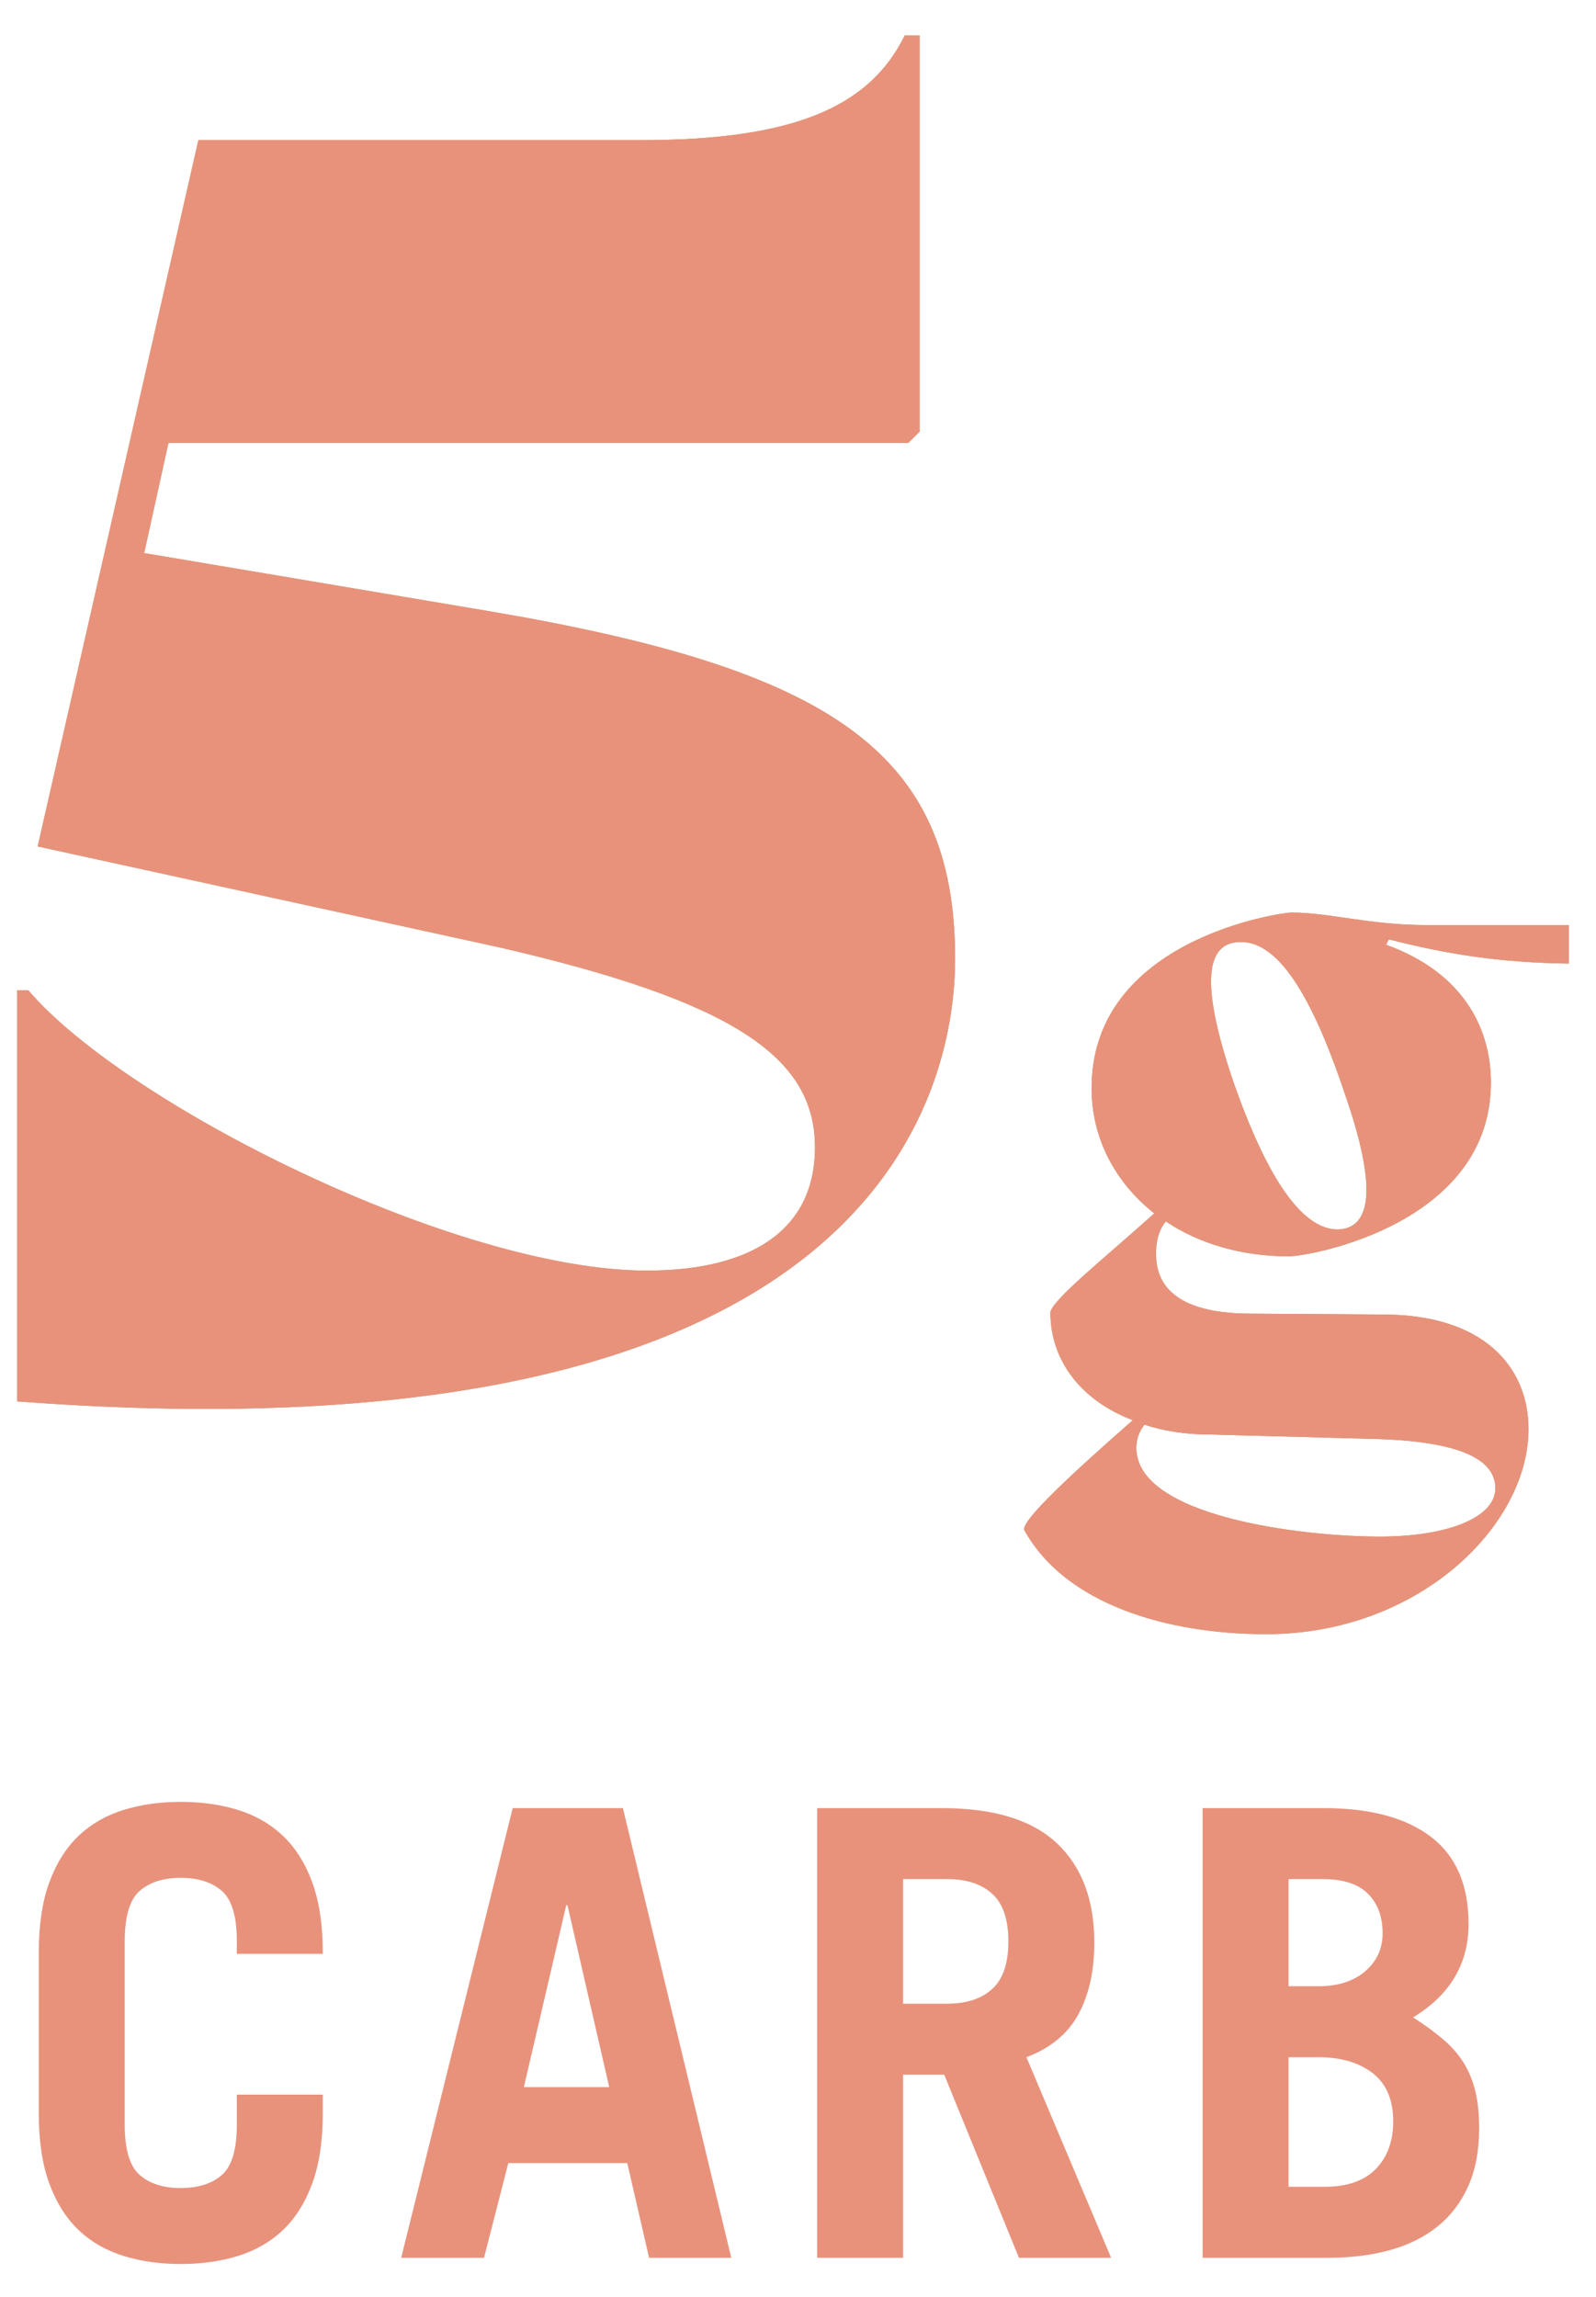 <?xml version="1.0" encoding="UTF-8"?>
<svg width="41px" height="59px" viewBox="0 0 41 59" version="1.1" xmlns="http://www.w3.org/2000/svg" xmlns:xlink="http://www.w3.org/1999/xlink">
    <title>Group 2</title>
    <defs>
        <path d="M3.264,13.296 L3.888,10.464 L22.896,10.464 L23.184,10.176 L23.184,0 L22.8,0 C21.888,1.872 19.872,2.688 16.032,2.688 L4.656,2.688 L0.528,20.832 L12.384,23.424 C18.432,24.816 20.496,26.256 20.496,28.56 C20.496,30.72 18.816,31.728 16.176,31.728 C11.28,31.728 2.784,27.456 0.288,24.528 L0,24.528 L0,35.088 C22.176,36.768 24.096,27.072 24.096,23.712 C24.096,18.384 20.88,16.272 12.096,14.784 L3.264,13.296 Z" id="path-1"></path>
        <path d="M39.861,22.852 L36.204,22.852 C34.732,22.852 33.72,22.53 32.731,22.53 C32.501,22.53 27.602,23.197 27.602,27.038 C27.602,28.349 28.223,29.476 29.212,30.258 C28.016,31.339 26.544,32.512 26.544,32.811 C26.544,34.03 27.326,35.065 28.66,35.571 C27.142,36.905 25.762,38.17 25.877,38.4 C26.935,40.309 29.557,41.068 32.087,41.068 C35.997,41.068 38.826,38.285 38.826,35.801 C38.826,34.168 37.63,32.857 35.1,32.857 L31.696,32.834 C29.465,32.834 29.258,31.845 29.258,31.293 C29.258,30.879 29.373,30.626 29.511,30.465 C30.362,31.04 31.466,31.362 32.662,31.362 C33.214,31.362 37.86,30.534 37.86,26.9 C37.86,25.428 37.078,24.048 35.169,23.358 L35.238,23.22 C36.779,23.611 38.113,23.818 39.861,23.841 L39.861,22.852 Z M33.927,30.672 C33.007,30.672 32.11,29.361 31.236,26.854 C30.362,24.278 30.569,23.312 31.397,23.289 C32.34,23.243 33.214,24.531 34.088,27.13 C34.985,29.683 34.755,30.649 33.927,30.672 Z M34.916,36.054 C37.239,36.123 37.975,36.652 37.975,37.319 C37.975,38.078 36.733,38.561 35.008,38.561 C32.938,38.561 28.752,38.032 28.752,36.284 C28.752,36.054 28.821,35.87 28.959,35.686 C29.442,35.847 30.017,35.939 30.638,35.939 L34.916,36.054 Z" id="path-2"></path>
    </defs>
    <g id="Designs" stroke="none" stroke-width="1" fill="none" fill-rule="evenodd">
        <g id="FINAL-Cocktails-Paloma-" transform="translate(-573, -1795)" fill-rule="nonzero">
            <g id="Group-2" transform="translate(573.44, 1795.912)">
                <g id="5g">
                    <g id="Path">
                        <use fill="#B29854" xlink:href="#path-1"></use>
                        <use fill="#E8927C" xlink:href="#path-1"></use>
                    </g>
                    <g id="Shape">
                        <use fill="#B29854" xlink:href="#path-2"></use>
                        <use fill="#E8927C" xlink:href="#path-2"></use>
                    </g>
                </g>
                <g id="CARB" transform="translate(0.556, 45.376)" fill="#E8927C">
                    <path d="M2.208,8.288 C2.208,8.928 2.336,9.36 2.592,9.584 C2.848,9.808 3.2,9.92 3.648,9.92 C4.096,9.92 4.448,9.808 4.704,9.584 C4.96,9.36 5.088,8.928 5.088,8.288 L5.088,7.52 L7.296,7.52 L7.296,8 C7.296,8.715 7.205,9.317 7.024,9.808 C6.843,10.299 6.592,10.696 6.272,11 C5.952,11.304 5.568,11.525 5.12,11.664 C4.672,11.803 4.181,11.872 3.648,11.872 C3.115,11.872 2.624,11.803 2.176,11.664 C1.728,11.525 1.344,11.304 1.024,11 C0.704,10.696 0.453,10.299 0.272,9.808 C0.091,9.317 0,8.715 0,8 L0,3.872 C0,3.157 0.091,2.555 0.272,2.064 C0.453,1.573 0.704,1.176 1.024,0.872 C1.344,0.568 1.728,0.347 2.176,0.208 C2.624,0.069 3.115,0 3.648,0 C4.181,0 4.672,0.069 5.12,0.208 C5.568,0.347 5.952,0.568 6.272,0.872 C6.592,1.176 6.843,1.573 7.024,2.064 C7.205,2.555 7.296,3.157 7.296,3.872 L7.296,3.904 L5.088,3.904 L5.088,3.584 C5.088,2.944 4.96,2.512 4.704,2.288 C4.448,2.064 4.096,1.952 3.648,1.952 C3.2,1.952 2.848,2.064 2.592,2.288 C2.336,2.512 2.208,2.944 2.208,3.584 L2.208,8.288 Z" id="Path"></path>
                    <path d="M12.462,7.328 L14.654,7.328 L13.582,2.656 L13.55,2.656 L12.462,7.328 Z M9.31,11.712 L12.174,0.16 L15.006,0.16 L17.79,11.712 L15.678,11.712 L15.118,9.28 L12.062,9.28 L11.438,11.712 L9.31,11.712 Z" id="Shape"></path>
                    <path d="M22.204,5.184 L23.34,5.184 C23.83,5.184 24.214,5.059 24.492,4.808 C24.769,4.557 24.908,4.149 24.908,3.584 C24.908,3.019 24.769,2.611 24.492,2.36 C24.214,2.109 23.83,1.984 23.34,1.984 L22.204,1.984 L22.204,5.184 Z M25.18,11.712 L23.26,7.008 L22.204,7.008 L22.204,11.712 L19.996,11.712 L19.996,0.16 L23.196,0.16 C24.529,0.16 25.516,0.461 26.156,1.064 C26.796,1.667 27.116,2.517 27.116,3.616 C27.116,4.341 26.98,4.955 26.708,5.456 C26.436,5.957 25.99,6.325 25.372,6.56 L27.548,11.712 L25.18,11.712 Z" id="Shape"></path>
                    <path d="M32.106,4.736 L32.874,4.736 C33.375,4.736 33.775,4.608 34.074,4.352 C34.372,4.096 34.522,3.771 34.522,3.376 C34.522,2.949 34.396,2.611 34.146,2.36 C33.895,2.109 33.508,1.984 32.986,1.984 L32.106,1.984 L32.106,4.736 Z M32.106,9.888 L33.034,9.888 C33.61,9.888 34.047,9.736 34.346,9.432 C34.644,9.128 34.794,8.72 34.794,8.208 C34.794,7.653 34.618,7.24 34.266,6.968 C33.914,6.696 33.45,6.56 32.874,6.56 L32.106,6.56 L32.106,9.888 Z M29.898,0.16 L33.002,0.16 C34.196,0.16 35.116,0.405 35.762,0.896 C36.407,1.387 36.73,2.133 36.73,3.136 C36.73,4.16 36.255,4.96 35.306,5.536 C35.604,5.728 35.863,5.917 36.082,6.104 C36.3,6.291 36.476,6.493 36.61,6.712 C36.743,6.931 36.842,7.173 36.906,7.44 C36.97,7.707 37.002,8.021 37.002,8.384 C37.002,8.96 36.908,9.456 36.722,9.872 C36.535,10.288 36.274,10.632 35.938,10.904 C35.602,11.176 35.196,11.379 34.722,11.512 C34.247,11.645 33.716,11.712 33.13,11.712 L29.898,11.712 L29.898,0.16 Z" id="Shape"></path>
                </g>
            </g>
        </g>
    </g>
</svg>